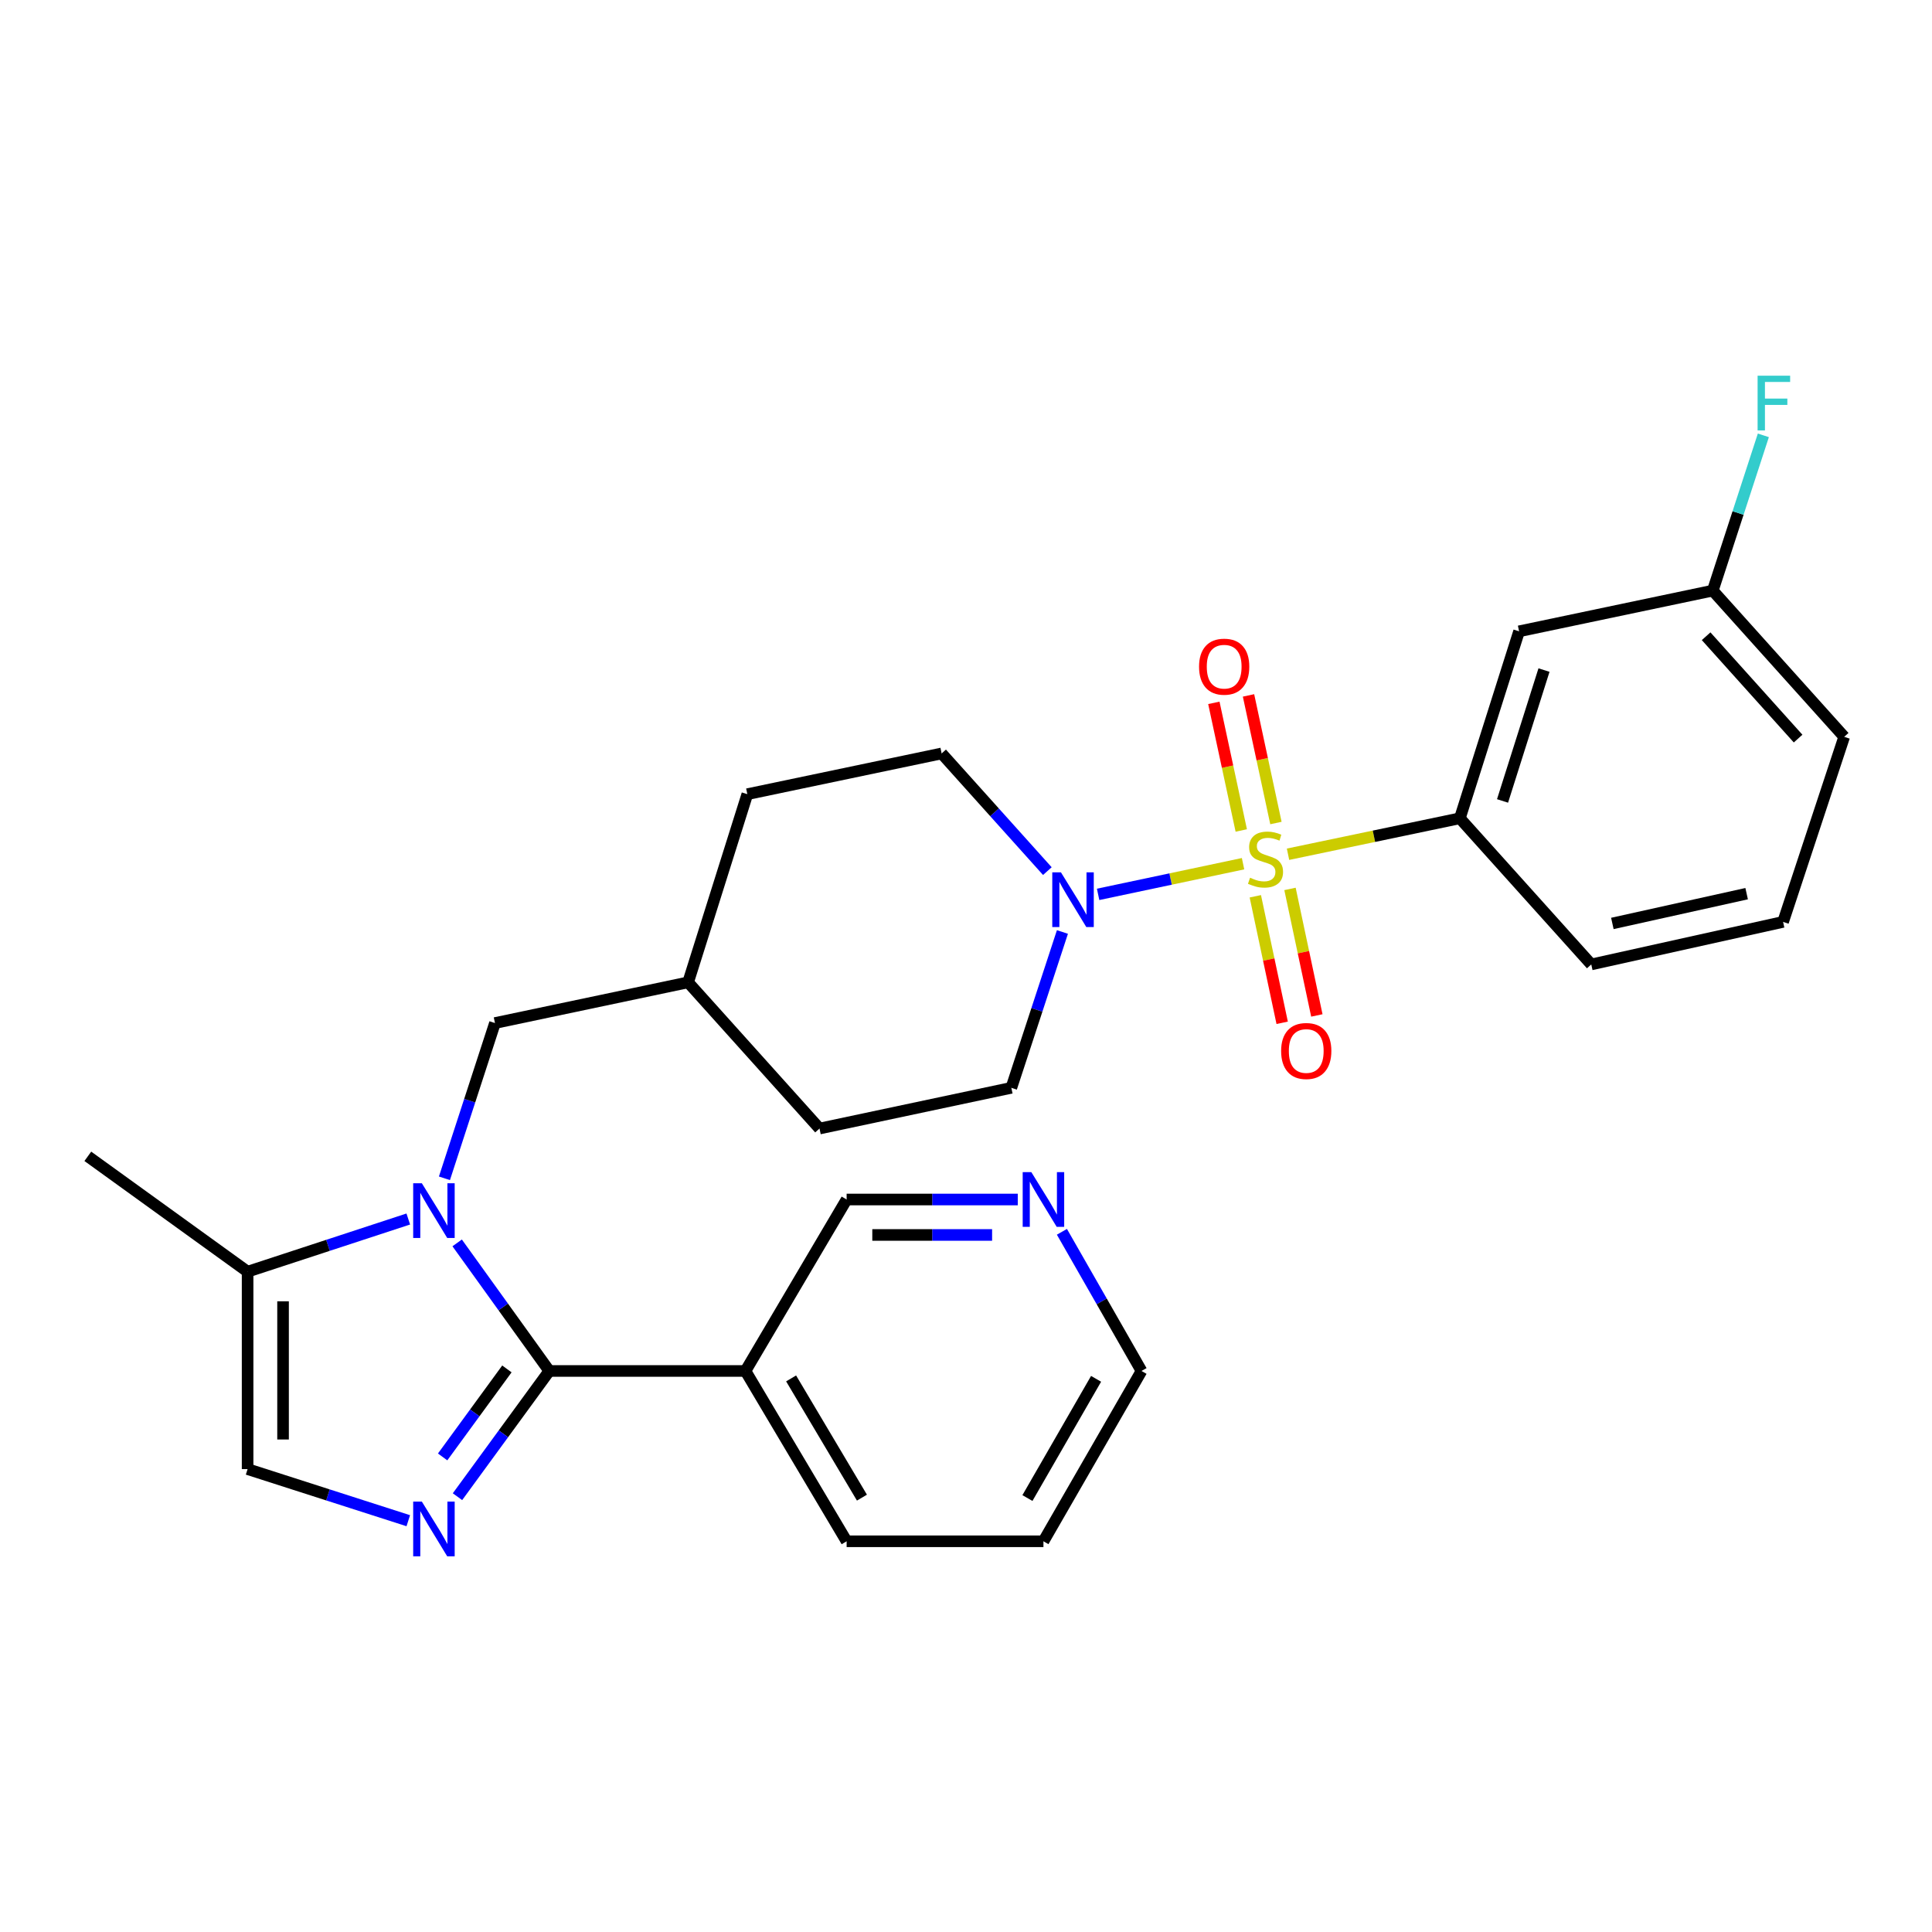 <?xml version='1.0' encoding='iso-8859-1'?>
<svg version='1.1' baseProfile='full'
              xmlns='http://www.w3.org/2000/svg'
                      xmlns:rdkit='http://www.rdkit.org/xml'
                      xmlns:xlink='http://www.w3.org/1999/xlink'
                  xml:space='preserve'
width='1000px' height='1000px' viewBox='0 0 1000 1000'>
<!-- END OF HEADER -->
<rect style='opacity:1.0;fill:#FFFFFF;stroke:none' width='1000' height='1000' x='0' y='0'> </rect>
<path class='bond-3' d='M 643.403,447.051 L 605.893,454.987' style='fill:none;fill-rule:evenodd;stroke:#CCCC00;stroke-width:6px;stroke-linecap:butt;stroke-linejoin:miter;stroke-opacity:1' />
<path class='bond-3' d='M 605.893,454.987 L 568.383,462.924' style='fill:none;fill-rule:evenodd;stroke:#0000FF;stroke-width:6px;stroke-linecap:butt;stroke-linejoin:miter;stroke-opacity:1' />
<path class='bond-4' d='M 666.678,442.153 L 711.15,432.847' style='fill:none;fill-rule:evenodd;stroke:#CCCC00;stroke-width:6px;stroke-linecap:butt;stroke-linejoin:miter;stroke-opacity:1' />
<path class='bond-4' d='M 711.15,432.847 L 755.622,423.541' style='fill:none;fill-rule:evenodd;stroke:#000000;stroke-width:6px;stroke-linecap:butt;stroke-linejoin:miter;stroke-opacity:1' />
<path class='bond-8' d='M 660.418,425.997 L 653.323,392.969' style='fill:none;fill-rule:evenodd;stroke:#CCCC00;stroke-width:6px;stroke-linecap:butt;stroke-linejoin:miter;stroke-opacity:1' />
<path class='bond-8' d='M 653.323,392.969 L 646.228,359.94' style='fill:none;fill-rule:evenodd;stroke:#FF0000;stroke-width:6px;stroke-linecap:butt;stroke-linejoin:miter;stroke-opacity:1' />
<path class='bond-8' d='M 642.478,429.851 L 635.383,396.823' style='fill:none;fill-rule:evenodd;stroke:#CCCC00;stroke-width:6px;stroke-linecap:butt;stroke-linejoin:miter;stroke-opacity:1' />
<path class='bond-8' d='M 635.383,396.823 L 628.288,363.794' style='fill:none;fill-rule:evenodd;stroke:#FF0000;stroke-width:6px;stroke-linecap:butt;stroke-linejoin:miter;stroke-opacity:1' />
<path class='bond-9' d='M 649.751,463.914 L 656.701,496.658' style='fill:none;fill-rule:evenodd;stroke:#CCCC00;stroke-width:6px;stroke-linecap:butt;stroke-linejoin:miter;stroke-opacity:1' />
<path class='bond-9' d='M 656.701,496.658 L 663.651,529.402' style='fill:none;fill-rule:evenodd;stroke:#FF0000;stroke-width:6px;stroke-linecap:butt;stroke-linejoin:miter;stroke-opacity:1' />
<path class='bond-9' d='M 667.7,460.105 L 674.65,492.848' style='fill:none;fill-rule:evenodd;stroke:#CCCC00;stroke-width:6px;stroke-linecap:butt;stroke-linejoin:miter;stroke-opacity:1' />
<path class='bond-9' d='M 674.65,492.848 L 681.6,525.592' style='fill:none;fill-rule:evenodd;stroke:#FF0000;stroke-width:6px;stroke-linecap:butt;stroke-linejoin:miter;stroke-opacity:1' />
<path class='bond-0' d='M 284.318,709.612 L 260.473,676.466' style='fill:none;fill-rule:evenodd;stroke:#000000;stroke-width:6px;stroke-linecap:butt;stroke-linejoin:miter;stroke-opacity:1' />
<path class='bond-0' d='M 260.473,676.466 L 236.628,643.319' style='fill:none;fill-rule:evenodd;stroke:#0000FF;stroke-width:6px;stroke-linecap:butt;stroke-linejoin:miter;stroke-opacity:1' />
<path class='bond-2' d='M 284.318,709.612 L 260.555,742.149' style='fill:none;fill-rule:evenodd;stroke:#000000;stroke-width:6px;stroke-linecap:butt;stroke-linejoin:miter;stroke-opacity:1' />
<path class='bond-2' d='M 260.555,742.149 L 236.792,774.686' style='fill:none;fill-rule:evenodd;stroke:#0000FF;stroke-width:6px;stroke-linecap:butt;stroke-linejoin:miter;stroke-opacity:1' />
<path class='bond-2' d='M 262.371,708.551 L 245.737,731.327' style='fill:none;fill-rule:evenodd;stroke:#000000;stroke-width:6px;stroke-linecap:butt;stroke-linejoin:miter;stroke-opacity:1' />
<path class='bond-2' d='M 245.737,731.327 L 229.103,754.103' style='fill:none;fill-rule:evenodd;stroke:#0000FF;stroke-width:6px;stroke-linecap:butt;stroke-linejoin:miter;stroke-opacity:1' />
<path class='bond-7' d='M 284.318,709.612 L 385.849,709.612' style='fill:none;fill-rule:evenodd;stroke:#000000;stroke-width:6px;stroke-linecap:butt;stroke-linejoin:miter;stroke-opacity:1' />
<path class='bond-1' d='M 230.04,609.891 L 243.117,569.709' style='fill:none;fill-rule:evenodd;stroke:#0000FF;stroke-width:6px;stroke-linecap:butt;stroke-linejoin:miter;stroke-opacity:1' />
<path class='bond-1' d='M 243.117,569.709 L 256.193,529.527' style='fill:none;fill-rule:evenodd;stroke:#000000;stroke-width:6px;stroke-linecap:butt;stroke-linejoin:miter;stroke-opacity:1' />
<path class='bond-5' d='M 211.325,630.956 L 169.741,644.59' style='fill:none;fill-rule:evenodd;stroke:#0000FF;stroke-width:6px;stroke-linecap:butt;stroke-linejoin:miter;stroke-opacity:1' />
<path class='bond-5' d='M 169.741,644.59 L 128.158,658.224' style='fill:none;fill-rule:evenodd;stroke:#000000;stroke-width:6px;stroke-linecap:butt;stroke-linejoin:miter;stroke-opacity:1' />
<path class='bond-30' d='M 211.33,787.115 L 169.744,773.762' style='fill:none;fill-rule:evenodd;stroke:#0000FF;stroke-width:6px;stroke-linecap:butt;stroke-linejoin:miter;stroke-opacity:1' />
<path class='bond-30' d='M 169.744,773.762 L 128.158,760.408' style='fill:none;fill-rule:evenodd;stroke:#000000;stroke-width:6px;stroke-linecap:butt;stroke-linejoin:miter;stroke-opacity:1' />
<path class='bond-12' d='M 542.11,450.887 L 514.75,420.435' style='fill:none;fill-rule:evenodd;stroke:#0000FF;stroke-width:6px;stroke-linecap:butt;stroke-linejoin:miter;stroke-opacity:1' />
<path class='bond-12' d='M 514.75,420.435 L 487.39,389.982' style='fill:none;fill-rule:evenodd;stroke:#000000;stroke-width:6px;stroke-linecap:butt;stroke-linejoin:miter;stroke-opacity:1' />
<path class='bond-13' d='M 549.911,482.394 L 536.689,522.724' style='fill:none;fill-rule:evenodd;stroke:#0000FF;stroke-width:6px;stroke-linecap:butt;stroke-linejoin:miter;stroke-opacity:1' />
<path class='bond-13' d='M 536.689,522.724 L 523.466,563.054' style='fill:none;fill-rule:evenodd;stroke:#000000;stroke-width:6px;stroke-linecap:butt;stroke-linejoin:miter;stroke-opacity:1' />
<path class='bond-10' d='M 755.622,423.541 L 786.275,326.77' style='fill:none;fill-rule:evenodd;stroke:#000000;stroke-width:6px;stroke-linecap:butt;stroke-linejoin:miter;stroke-opacity:1' />
<path class='bond-10' d='M 777.712,414.566 L 799.169,346.827' style='fill:none;fill-rule:evenodd;stroke:#000000;stroke-width:6px;stroke-linecap:butt;stroke-linejoin:miter;stroke-opacity:1' />
<path class='bond-21' d='M 755.622,423.541 L 823.636,499.19' style='fill:none;fill-rule:evenodd;stroke:#000000;stroke-width:6px;stroke-linecap:butt;stroke-linejoin:miter;stroke-opacity:1' />
<path class='bond-6' d='M 128.158,658.224 L 128.158,760.408' style='fill:none;fill-rule:evenodd;stroke:#000000;stroke-width:6px;stroke-linecap:butt;stroke-linejoin:miter;stroke-opacity:1' />
<path class='bond-6' d='M 146.507,673.552 L 146.507,745.08' style='fill:none;fill-rule:evenodd;stroke:#000000;stroke-width:6px;stroke-linecap:butt;stroke-linejoin:miter;stroke-opacity:1' />
<path class='bond-23' d='M 128.158,658.224 L 45.455,598.509' style='fill:none;fill-rule:evenodd;stroke:#000000;stroke-width:6px;stroke-linecap:butt;stroke-linejoin:miter;stroke-opacity:1' />
<path class='bond-16' d='M 385.849,709.612 L 438.215,620.864' style='fill:none;fill-rule:evenodd;stroke:#000000;stroke-width:6px;stroke-linecap:butt;stroke-linejoin:miter;stroke-opacity:1' />
<path class='bond-22' d='M 385.849,709.612 L 438.215,797.769' style='fill:none;fill-rule:evenodd;stroke:#000000;stroke-width:6px;stroke-linecap:butt;stroke-linejoin:miter;stroke-opacity:1' />
<path class='bond-22' d='M 409.479,713.464 L 446.136,775.174' style='fill:none;fill-rule:evenodd;stroke:#000000;stroke-width:6px;stroke-linecap:butt;stroke-linejoin:miter;stroke-opacity:1' />
<path class='bond-15' d='M 786.275,326.77 L 886.532,305.699' style='fill:none;fill-rule:evenodd;stroke:#000000;stroke-width:6px;stroke-linecap:butt;stroke-linejoin:miter;stroke-opacity:1' />
<path class='bond-11' d='M 256.193,529.527 L 356.164,508.456' style='fill:none;fill-rule:evenodd;stroke:#000000;stroke-width:6px;stroke-linecap:butt;stroke-linejoin:miter;stroke-opacity:1' />
<path class='bond-19' d='M 487.39,389.982 L 386.817,411.063' style='fill:none;fill-rule:evenodd;stroke:#000000;stroke-width:6px;stroke-linecap:butt;stroke-linejoin:miter;stroke-opacity:1' />
<path class='bond-18' d='M 523.466,563.054 L 424.178,584.135' style='fill:none;fill-rule:evenodd;stroke:#000000;stroke-width:6px;stroke-linecap:butt;stroke-linejoin:miter;stroke-opacity:1' />
<path class='bond-14' d='M 526.796,620.864 L 482.505,620.864' style='fill:none;fill-rule:evenodd;stroke:#0000FF;stroke-width:6px;stroke-linecap:butt;stroke-linejoin:miter;stroke-opacity:1' />
<path class='bond-14' d='M 482.505,620.864 L 438.215,620.864' style='fill:none;fill-rule:evenodd;stroke:#000000;stroke-width:6px;stroke-linecap:butt;stroke-linejoin:miter;stroke-opacity:1' />
<path class='bond-14' d='M 513.509,639.213 L 482.505,639.213' style='fill:none;fill-rule:evenodd;stroke:#0000FF;stroke-width:6px;stroke-linecap:butt;stroke-linejoin:miter;stroke-opacity:1' />
<path class='bond-14' d='M 482.505,639.213 L 451.502,639.213' style='fill:none;fill-rule:evenodd;stroke:#000000;stroke-width:6px;stroke-linecap:butt;stroke-linejoin:miter;stroke-opacity:1' />
<path class='bond-31' d='M 549.644,637.58 L 570.246,673.596' style='fill:none;fill-rule:evenodd;stroke:#0000FF;stroke-width:6px;stroke-linecap:butt;stroke-linejoin:miter;stroke-opacity:1' />
<path class='bond-31' d='M 570.246,673.596 L 590.848,709.612' style='fill:none;fill-rule:evenodd;stroke:#000000;stroke-width:6px;stroke-linecap:butt;stroke-linejoin:miter;stroke-opacity:1' />
<path class='bond-20' d='M 886.532,305.699 L 899.621,265.517' style='fill:none;fill-rule:evenodd;stroke:#000000;stroke-width:6px;stroke-linecap:butt;stroke-linejoin:miter;stroke-opacity:1' />
<path class='bond-20' d='M 899.621,265.517 L 912.709,225.335' style='fill:none;fill-rule:evenodd;stroke:#33CCCC;stroke-width:6px;stroke-linecap:butt;stroke-linejoin:miter;stroke-opacity:1' />
<path class='bond-29' d='M 886.532,305.699 L 954.545,381.379' style='fill:none;fill-rule:evenodd;stroke:#000000;stroke-width:6px;stroke-linecap:butt;stroke-linejoin:miter;stroke-opacity:1' />
<path class='bond-29' d='M 883.086,329.316 L 930.696,382.292' style='fill:none;fill-rule:evenodd;stroke:#000000;stroke-width:6px;stroke-linecap:butt;stroke-linejoin:miter;stroke-opacity:1' />
<path class='bond-17' d='M 356.164,508.456 L 424.178,584.135' style='fill:none;fill-rule:evenodd;stroke:#000000;stroke-width:6px;stroke-linecap:butt;stroke-linejoin:miter;stroke-opacity:1' />
<path class='bond-28' d='M 356.164,508.456 L 386.817,411.063' style='fill:none;fill-rule:evenodd;stroke:#000000;stroke-width:6px;stroke-linecap:butt;stroke-linejoin:miter;stroke-opacity:1' />
<path class='bond-24' d='M 823.636,499.19 L 922.924,477.171' style='fill:none;fill-rule:evenodd;stroke:#000000;stroke-width:6px;stroke-linecap:butt;stroke-linejoin:miter;stroke-opacity:1' />
<path class='bond-24' d='M 834.556,477.973 L 904.058,462.56' style='fill:none;fill-rule:evenodd;stroke:#000000;stroke-width:6px;stroke-linecap:butt;stroke-linejoin:miter;stroke-opacity:1' />
<path class='bond-27' d='M 438.215,797.769 L 540.082,797.769' style='fill:none;fill-rule:evenodd;stroke:#000000;stroke-width:6px;stroke-linecap:butt;stroke-linejoin:miter;stroke-opacity:1' />
<path class='bond-26' d='M 922.924,477.171 L 954.545,381.379' style='fill:none;fill-rule:evenodd;stroke:#000000;stroke-width:6px;stroke-linecap:butt;stroke-linejoin:miter;stroke-opacity:1' />
<path class='bond-25' d='M 590.848,709.612 L 540.082,797.769' style='fill:none;fill-rule:evenodd;stroke:#000000;stroke-width:6px;stroke-linecap:butt;stroke-linejoin:miter;stroke-opacity:1' />
<path class='bond-25' d='M 567.332,713.679 L 531.796,775.388' style='fill:none;fill-rule:evenodd;stroke:#000000;stroke-width:6px;stroke-linecap:butt;stroke-linejoin:miter;stroke-opacity:1' />
<path  class='atom-0' d='M 647.029 454.311
Q 647.349 454.431, 648.669 454.991
Q 649.989 455.551, 651.429 455.911
Q 652.909 456.231, 654.349 456.231
Q 657.029 456.231, 658.589 454.951
Q 660.149 453.631, 660.149 451.351
Q 660.149 449.791, 659.349 448.831
Q 658.589 447.871, 657.389 447.351
Q 656.189 446.831, 654.189 446.231
Q 651.669 445.471, 650.149 444.751
Q 648.669 444.031, 647.589 442.511
Q 646.549 440.991, 646.549 438.431
Q 646.549 434.871, 648.949 432.671
Q 651.389 430.471, 656.189 430.471
Q 659.469 430.471, 663.189 432.031
L 662.269 435.111
Q 658.869 433.711, 656.309 433.711
Q 653.549 433.711, 652.029 434.871
Q 650.509 435.991, 650.549 437.951
Q 650.549 439.471, 651.309 440.391
Q 652.109 441.311, 653.229 441.831
Q 654.389 442.351, 656.309 442.951
Q 658.869 443.751, 660.389 444.551
Q 661.909 445.351, 662.989 446.991
Q 664.109 448.591, 664.109 451.351
Q 664.109 455.271, 661.469 457.391
Q 658.869 459.471, 654.509 459.471
Q 651.989 459.471, 650.069 458.911
Q 648.189 458.391, 645.949 457.471
L 647.029 454.311
' fill='#CCCC00'/>
<path  class='atom-2' d='M 218.342 612.443
L 227.622 627.443
Q 228.542 628.923, 230.022 631.603
Q 231.502 634.283, 231.582 634.443
L 231.582 612.443
L 235.342 612.443
L 235.342 640.763
L 231.462 640.763
L 221.502 624.363
Q 220.342 622.443, 219.102 620.243
Q 217.902 618.043, 217.542 617.363
L 217.542 640.763
L 213.862 640.763
L 213.862 612.443
L 218.342 612.443
' fill='#0000FF'/>
<path  class='atom-3' d='M 218.342 777.217
L 227.622 792.217
Q 228.542 793.697, 230.022 796.377
Q 231.502 799.057, 231.582 799.217
L 231.582 777.217
L 235.342 777.217
L 235.342 805.537
L 231.462 805.537
L 221.502 789.137
Q 220.342 787.217, 219.102 785.017
Q 217.902 782.817, 217.542 782.137
L 217.542 805.537
L 213.862 805.537
L 213.862 777.217
L 218.342 777.217
' fill='#0000FF'/>
<path  class='atom-4' d='M 549.134 451.512
L 558.414 466.512
Q 559.334 467.992, 560.814 470.672
Q 562.294 473.352, 562.374 473.512
L 562.374 451.512
L 566.134 451.512
L 566.134 479.832
L 562.254 479.832
L 552.294 463.432
Q 551.134 461.512, 549.894 459.312
Q 548.694 457.112, 548.334 456.432
L 548.334 479.832
L 544.654 479.832
L 544.654 451.512
L 549.134 451.512
' fill='#0000FF'/>
<path  class='atom-9' d='M 620.632 345.067
Q 620.632 338.267, 623.992 334.467
Q 627.352 330.667, 633.632 330.667
Q 639.912 330.667, 643.272 334.467
Q 646.632 338.267, 646.632 345.067
Q 646.632 351.947, 643.232 355.867
Q 639.832 359.747, 633.632 359.747
Q 627.392 359.747, 623.992 355.867
Q 620.632 351.987, 620.632 345.067
M 633.632 356.547
Q 637.952 356.547, 640.272 353.667
Q 642.632 350.747, 642.632 345.067
Q 642.632 339.507, 640.272 336.707
Q 637.952 333.867, 633.632 333.867
Q 629.312 333.867, 626.952 336.667
Q 624.632 339.467, 624.632 345.067
Q 624.632 350.787, 626.952 353.667
Q 629.312 356.547, 633.632 356.547
' fill='#FF0000'/>
<path  class='atom-10' d='M 663.11 543.99
Q 663.11 537.19, 666.47 533.39
Q 669.83 529.59, 676.11 529.59
Q 682.39 529.59, 685.75 533.39
Q 689.11 537.19, 689.11 543.99
Q 689.11 550.87, 685.71 554.79
Q 682.31 558.67, 676.11 558.67
Q 669.87 558.67, 666.47 554.79
Q 663.11 550.91, 663.11 543.99
M 676.11 555.47
Q 680.43 555.47, 682.75 552.59
Q 685.11 549.67, 685.11 543.99
Q 685.11 538.43, 682.75 535.63
Q 680.43 532.79, 676.11 532.79
Q 671.79 532.79, 669.43 535.59
Q 667.11 538.39, 667.11 543.99
Q 667.11 549.71, 669.43 552.59
Q 671.79 555.47, 676.11 555.47
' fill='#FF0000'/>
<path  class='atom-15' d='M 533.822 606.704
L 543.102 621.704
Q 544.022 623.184, 545.502 625.864
Q 546.982 628.544, 547.062 628.704
L 547.062 606.704
L 550.822 606.704
L 550.822 635.024
L 546.942 635.024
L 536.982 618.624
Q 535.822 616.704, 534.582 614.504
Q 533.382 612.304, 533.022 611.624
L 533.022 635.024
L 529.342 635.024
L 529.342 606.704
L 533.822 606.704
' fill='#0000FF'/>
<path  class='atom-21' d='M 909.733 194.463
L 926.573 194.463
L 926.573 197.703
L 913.533 197.703
L 913.533 206.303
L 925.133 206.303
L 925.133 209.583
L 913.533 209.583
L 913.533 222.783
L 909.733 222.783
L 909.733 194.463
' fill='#33CCCC'/>
</svg>
